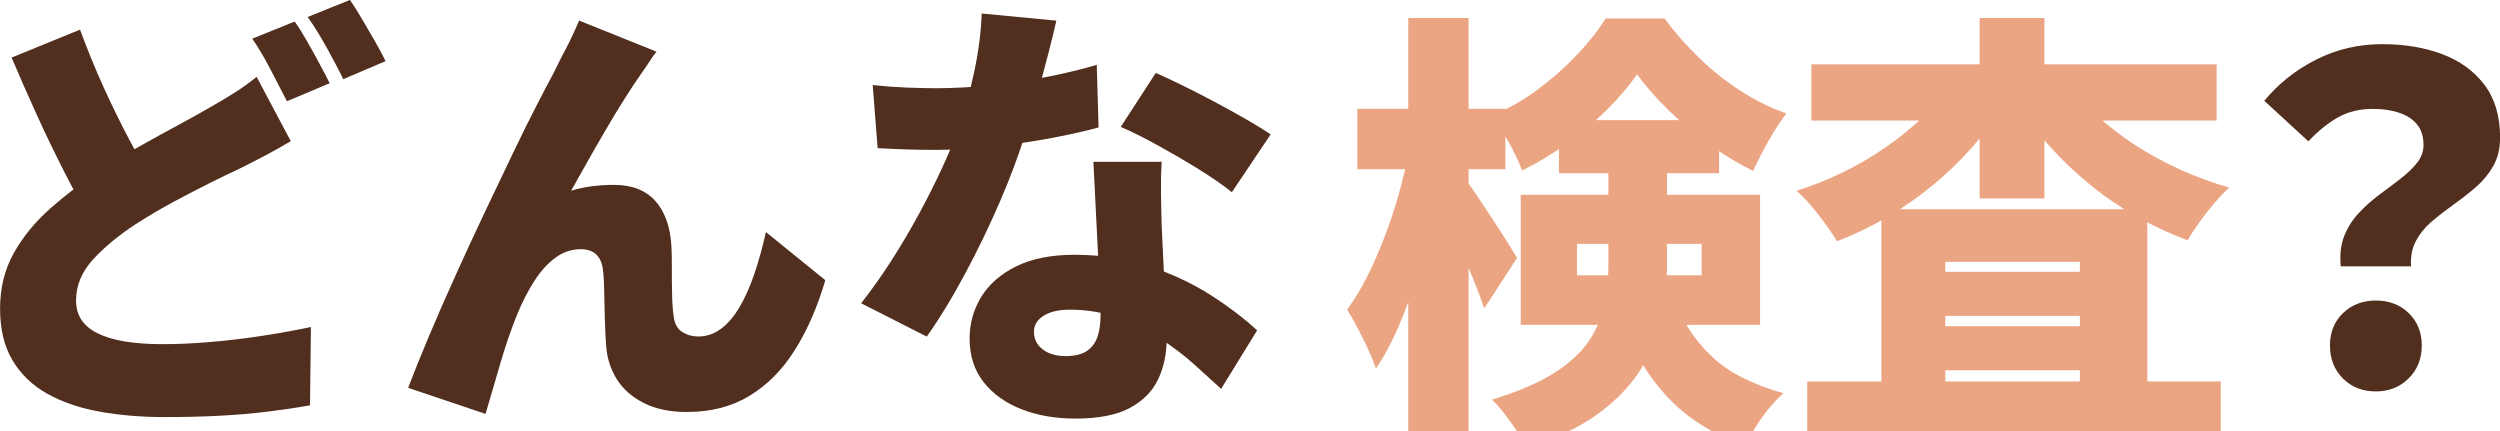 <?xml version="1.0" encoding="UTF-8"?>
<svg id="_レイヤー_2" data-name="レイヤー_2" xmlns="http://www.w3.org/2000/svg" xmlns:xlink="http://www.w3.org/1999/xlink" viewBox="0 0 300.07 51.79">
  <defs>
    <style>
      .cls-1 {
        filter: url(#drop-shadow-1);
      }

      .cls-2 {
        fill: #eba583;
      }

      .cls-3 {
        fill: #512e1d;
      }
    </style>
    <filter id="drop-shadow-1" x="157.71" y="-1.19" width="113" height="58" filterUnits="userSpaceOnUse">
      <feOffset dx="2" dy="2"/>
      <feGaussianBlur result="blur" stdDeviation="1"/>
      <feFlood flood-color="#d1d1d1" flood-opacity="1"/>
      <feComposite in2="blur" operator="in"/>
      <feComposite in="SourceGraphic"/>
    </filter>
  </defs>
  <g id="_デザイン" data-name="デザイン">
    <g>
      <g>
        <path class="cls-3" d="M34.88,16.96c-.97.58-1.95,1.12-2.94,1.65-.99.52-2.02,1.05-3.1,1.59-1.08.5-2.29,1.09-3.62,1.75-1.33.67-2.75,1.4-4.27,2.21-1.51.81-3.06,1.72-4.64,2.73-2.09,1.37-3.81,2.79-5.16,4.27-1.35,1.48-2.02,3.11-2.02,4.91s.86,3.08,2.59,3.94c1.73.86,4.32,1.3,7.78,1.3,1.8,0,3.75-.09,5.86-.27,2.11-.18,4.2-.43,6.29-.76,2.09-.32,3.98-.67,5.67-1.03l-.11,9.4c-1.62.29-3.32.54-5.1.76-1.78.22-3.69.38-5.72.49-2.03.11-4.26.16-6.67.16-2.77,0-5.36-.22-7.75-.65-2.39-.43-4.48-1.14-6.26-2.13-1.78-.99-3.18-2.32-4.19-4s-1.51-3.75-1.51-6.24.55-4.71,1.65-6.67c1.1-1.96,2.56-3.75,4.4-5.37s3.82-3.13,5.94-4.54c1.66-1.08,3.28-2.07,4.89-2.97,1.6-.9,3.12-1.74,4.56-2.51,1.44-.77,2.68-1.47,3.73-2.08,1.15-.65,2.18-1.26,3.08-1.84.9-.58,1.75-1.19,2.54-1.84l4.1,7.72ZM9.61,3.56c.9,2.45,1.85,4.78,2.86,6.99,1.01,2.21,2.02,4.27,3.02,6.16,1.01,1.89,1.93,3.59,2.75,5.1l-7.51,4.37c-1.01-1.73-2.04-3.64-3.1-5.72-1.06-2.09-2.12-4.27-3.16-6.56-1.04-2.29-2.07-4.62-3.08-6.99l8.21-3.35ZM35.37,2.59c.47.65.96,1.43,1.48,2.35.52.92,1.03,1.83,1.51,2.73.49.9.89,1.67,1.21,2.32l-5.13,2.16c-.58-1.12-1.23-2.38-1.97-3.81-.74-1.42-1.47-2.65-2.19-3.7l5.08-2.05ZM42.01,0c.47.68.97,1.48,1.51,2.4s1.06,1.82,1.57,2.7c.5.88.9,1.63,1.19,2.24l-5.08,2.16c-.54-1.12-1.21-2.38-2-3.81-.79-1.42-1.55-2.64-2.27-3.65l5.08-2.05Z"/>
        <path class="cls-3" d="M78.79,6.21c-.29.36-.58.77-.86,1.21-.29.45-.58.87-.86,1.27-.68.97-1.4,2.04-2.13,3.21-.74,1.17-1.48,2.39-2.21,3.65-.74,1.26-1.46,2.51-2.16,3.75-.7,1.24-1.38,2.44-2.02,3.59.83-.25,1.67-.43,2.54-.54.86-.11,1.73-.16,2.59-.16,2.16,0,3.82.64,4.97,1.92,1.15,1.28,1.8,3.09,1.94,5.43.04.65.05,1.5.05,2.56s0,2.13.03,3.21c.02,1.08.08,1.96.19,2.65.11.9.45,1.53,1.03,1.89.58.36,1.22.54,1.94.54.97,0,1.87-.31,2.7-.92.83-.61,1.57-1.48,2.24-2.62.67-1.13,1.26-2.46,1.78-4,.52-1.53.98-3.19,1.38-5l7.13,5.78c-.94,3.21-2.15,5.99-3.65,8.37-1.49,2.38-3.31,4.21-5.45,5.51-2.14,1.3-4.65,1.94-7.53,1.94-2.02,0-3.74-.36-5.16-1.08-1.42-.72-2.5-1.67-3.24-2.86-.74-1.19-1.16-2.5-1.27-3.94-.07-.94-.13-2-.16-3.19-.04-1.19-.06-2.32-.08-3.4-.02-1.08-.06-1.91-.14-2.48-.07-.83-.33-1.47-.78-1.92-.45-.45-1.09-.67-1.92-.67-1.08,0-2.09.34-3.02,1.03-.94.68-1.78,1.62-2.54,2.81-.76,1.19-1.44,2.52-2.05,4-.32.79-.67,1.71-1.03,2.75-.36,1.04-.7,2.13-1.03,3.27-.32,1.13-.64,2.21-.95,3.24-.31,1.03-.57,1.92-.78,2.67l-9.29-3.13c.68-1.8,1.51-3.85,2.48-6.16.97-2.3,2.03-4.73,3.19-7.29,1.15-2.56,2.32-5.08,3.51-7.59,1.19-2.5,2.32-4.88,3.4-7.13,1.08-2.25,2.05-4.21,2.92-5.89.86-1.67,1.53-2.94,2-3.81.36-.76.81-1.65,1.35-2.67.54-1.03,1.1-2.2,1.67-3.54l9.29,3.73Z"/>
        <path class="cls-3" d="M126.79,2.48c-.22.97-.51,2.2-.89,3.67-.38,1.48-.8,3.05-1.27,4.73-.47,1.67-.97,3.34-1.51,5-.79,2.59-1.83,5.36-3.1,8.32-1.28,2.95-2.67,5.84-4.19,8.67-1.51,2.83-3.04,5.34-4.59,7.53l-7.88-4c1.22-1.55,2.43-3.25,3.62-5.1,1.19-1.85,2.3-3.74,3.35-5.67,1.04-1.93,1.97-3.77,2.78-5.54.81-1.76,1.47-3.35,1.97-4.75.72-2.05,1.34-4.3,1.86-6.75.52-2.45.82-4.77.89-6.97l8.96.86ZM104.76,10.21c1.26.14,2.6.24,4.02.3,1.42.05,2.58.08,3.48.08,2.38,0,4.76-.14,7.15-.41,2.39-.27,4.64-.62,6.75-1.05,2.11-.43,3.93-.88,5.48-1.35l.22,7.51c-1.4.4-3.19.8-5.35,1.22s-4.47.76-6.94,1.05c-2.47.29-4.89.43-7.26.43-1.12,0-2.24-.02-3.38-.05-1.13-.04-2.33-.09-3.59-.16l-.59-7.56ZM139.43,19.39c-.07,1.15-.1,2.37-.08,3.65.02,1.28.04,2.58.08,3.92.04.76.08,1.75.14,3,.05,1.24.12,2.56.19,3.94.07,1.39.13,2.69.19,3.92.05,1.22.08,2.18.08,2.86,0,1.8-.34,3.42-1.03,4.86-.68,1.44-1.82,2.58-3.4,3.43-1.58.85-3.76,1.27-6.53,1.27-2.38,0-4.52-.37-6.43-1.11-1.91-.74-3.43-1.82-4.56-3.24-1.13-1.42-1.7-3.18-1.7-5.27,0-1.8.47-3.46,1.4-4.99.94-1.53,2.34-2.75,4.21-3.67,1.87-.92,4.19-1.38,6.97-1.38,3.24,0,6.24.46,8.99,1.38,2.75.92,5.22,2.08,7.4,3.48,2.18,1.4,4.02,2.81,5.54,4.21l-4.32,7.02c-.94-.86-2.02-1.84-3.24-2.94-1.22-1.1-2.6-2.14-4.13-3.13-1.53-.99-3.2-1.81-5-2.46-1.8-.65-3.73-.97-5.78-.97-1.33,0-2.39.24-3.16.73-.77.49-1.16,1.13-1.16,1.92,0,.86.35,1.57,1.05,2.11s1.61.81,2.73.81,1.93-.2,2.54-.59c.61-.4,1.04-.96,1.3-1.7.25-.74.38-1.61.38-2.62,0-.68-.04-1.76-.11-3.24-.07-1.48-.15-3.12-.24-4.94-.09-1.82-.18-3.64-.27-5.45-.09-1.82-.17-3.41-.24-4.78h8.21ZM147.85,23.06c-1.08-.86-2.42-1.79-4.02-2.78-1.6-.99-3.24-1.94-4.91-2.86-1.67-.92-3.14-1.65-4.4-2.19l4.21-6.48c.97.43,2.1.96,3.38,1.59,1.28.63,2.57,1.3,3.89,2,1.31.7,2.55,1.39,3.7,2.05,1.15.67,2.09,1.25,2.81,1.75l-4.64,6.91Z"/>
      </g>
      <path class="cls-3" d="M280.96,31.97c-.14-1.37,0-2.57.4-3.62.41-1.04,1-1.97,1.76-2.78.76-.81,1.58-1.55,2.48-2.21.9-.67,1.75-1.3,2.54-1.92.79-.61,1.45-1.24,1.97-1.89s.78-1.37.78-2.16c0-1.01-.26-1.83-.78-2.46-.52-.63-1.24-1.1-2.16-1.4-.92-.31-1.97-.46-3.16-.46-1.55,0-2.93.33-4.13,1-1.21.67-2.4,1.63-3.59,2.89l-5.29-4.86c1.69-2.05,3.76-3.7,6.21-4.94s5.09-1.86,7.94-1.86c2.66,0,5.06.4,7.18,1.19,2.12.79,3.82,2.02,5.08,3.67,1.26,1.66,1.89,3.78,1.89,6.37,0,1.3-.27,2.42-.81,3.38-.54.95-1.22,1.79-2.05,2.51-.83.72-1.71,1.41-2.65,2.08-.94.67-1.81,1.34-2.62,2.02-.81.68-1.46,1.47-1.94,2.35-.49.88-.69,1.92-.62,3.1h-8.42ZM285.17,46.98c-1.62,0-2.94-.52-3.97-1.57-1.03-1.04-1.54-2.36-1.54-3.94s.52-2.88,1.57-3.89,2.36-1.51,3.94-1.51,2.9.5,3.94,1.51,1.57,2.3,1.57,3.89-.52,2.9-1.57,3.94c-1.04,1.04-2.36,1.57-3.94,1.57Z"/>
      <g class="cls-1">
        <path class="cls-2" d="M167.08,16.2l4.27,1.46c-.36,2.16-.81,4.38-1.35,6.67s-1.16,4.53-1.86,6.72c-.7,2.2-1.47,4.26-2.29,6.18-.83,1.93-1.73,3.59-2.7,5-.36-1.04-.88-2.25-1.57-3.62-.68-1.37-1.31-2.52-1.89-3.46.86-1.15,1.67-2.48,2.43-4s1.46-3.12,2.11-4.83c.65-1.71,1.22-3.43,1.7-5.16.49-1.73.87-3.38,1.16-4.97ZM160.92,11.07h17.77v7.24h-17.77v-7.24ZM167.03.16h7.24v51.3h-7.24V.16ZM173.99,19.66c.29.36.72.97,1.3,1.84.58.86,1.2,1.8,1.86,2.81.67,1.01,1.27,1.94,1.81,2.81.54.86.92,1.48,1.13,1.84l-3.94,6.05c-.29-.86-.65-1.84-1.08-2.92-.43-1.08-.9-2.2-1.4-3.35-.5-1.15-.99-2.23-1.46-3.24-.47-1.01-.88-1.85-1.24-2.54l3.02-3.29ZM194.51,6.91c-.97,1.4-2.19,2.83-3.64,4.27-1.46,1.44-3.06,2.79-4.81,4.05-1.75,1.26-3.54,2.34-5.37,3.24-.36-1.01-.9-2.15-1.62-3.43-.72-1.28-1.39-2.33-2-3.16,1.91-.79,3.73-1.83,5.45-3.1,1.73-1.28,3.3-2.66,4.72-4.16,1.42-1.49,2.58-2.96,3.48-4.4h7.07c1.26,1.69,2.66,3.29,4.21,4.78,1.55,1.49,3.2,2.81,4.97,3.94,1.76,1.13,3.58,2.03,5.45,2.67-.72.94-1.44,2.04-2.16,3.32-.72,1.28-1.33,2.48-1.84,3.59-1.69-.83-3.43-1.88-5.21-3.16-1.78-1.28-3.43-2.65-4.94-4.13-1.51-1.48-2.77-2.92-3.78-4.32ZM191.06,16.52h7.02v13.5c0,2.02-.22,4.07-.65,6.16-.43,2.09-1.24,4.1-2.43,6.05-1.19,1.94-2.89,3.74-5.1,5.37s-5.1,3.03-8.67,4.19c-.22-.54-.58-1.19-1.08-1.94-.5-.76-1.04-1.49-1.59-2.21-.56-.72-1.05-1.28-1.49-1.67,3.2-.97,5.74-2.07,7.61-3.29,1.87-1.22,3.26-2.54,4.16-3.94s1.49-2.85,1.78-4.35c.29-1.49.43-3.02.43-4.56v-13.28ZM180.53,21.38h28.73v15.61h-28.73v-15.61ZM185.12,12.42h19.22v6.37h-19.22v-6.37ZM187.28,27.27v3.78h14.96v-3.78h-14.96ZM198.4,33.1c1.19,2.7,2.46,4.83,3.83,6.4,1.37,1.57,2.87,2.77,4.51,3.62,1.64.85,3.41,1.54,5.32,2.08-.9.79-1.77,1.78-2.62,2.97-.85,1.19-1.47,2.36-1.86,3.51-2.23-.86-4.3-1.94-6.21-3.24-1.91-1.3-3.65-3.04-5.24-5.24-1.58-2.2-3.02-5.09-4.32-8.69l6.59-1.4Z"/>
        <path class="cls-2" d="M232.2,7.94l6.43,2.43c-1.12,1.84-2.4,3.58-3.86,5.24-1.46,1.66-3.05,3.2-4.78,4.62-1.73,1.42-3.56,2.7-5.48,3.83s-3.93,2.1-6.02,2.89c-.54-.9-1.28-1.95-2.21-3.16-.94-1.21-1.82-2.17-2.65-2.89,1.94-.61,3.83-1.37,5.67-2.27,1.84-.9,3.56-1.92,5.18-3.05,1.62-1.13,3.09-2.34,4.4-3.62,1.31-1.28,2.42-2.62,3.32-4.02ZM214.92,43.79h49.63v6.86h-49.63v-6.86ZM215.41,5.72h48.65v6.75h-48.65v-6.75ZM223.83,23.11h31.91v24.46h-8.1v-18.14h-16.15v18.36h-7.67v-24.68ZM227.56,30.62h24.08v5.29h-24.08v-5.29ZM227.56,37.15h24.08v5.29h-24.08v-5.29ZM235.61.16h7.78v21.65h-7.78V.16ZM246.3,7.99c.94,1.37,2.09,2.68,3.46,3.94,1.37,1.26,2.89,2.43,4.56,3.51,1.67,1.08,3.46,2.05,5.37,2.92,1.91.86,3.87,1.58,5.89,2.16-.54.47-1.13,1.08-1.78,1.84-.65.76-1.25,1.53-1.81,2.32-.56.79-1.04,1.51-1.43,2.16-2.12-.79-4.17-1.75-6.13-2.86-1.96-1.12-3.82-2.38-5.56-3.81-1.75-1.42-3.36-2.95-4.83-4.59-1.48-1.64-2.79-3.38-3.94-5.21l6.21-2.38Z"/>
      </g>
    </g>
  </g>
</svg>